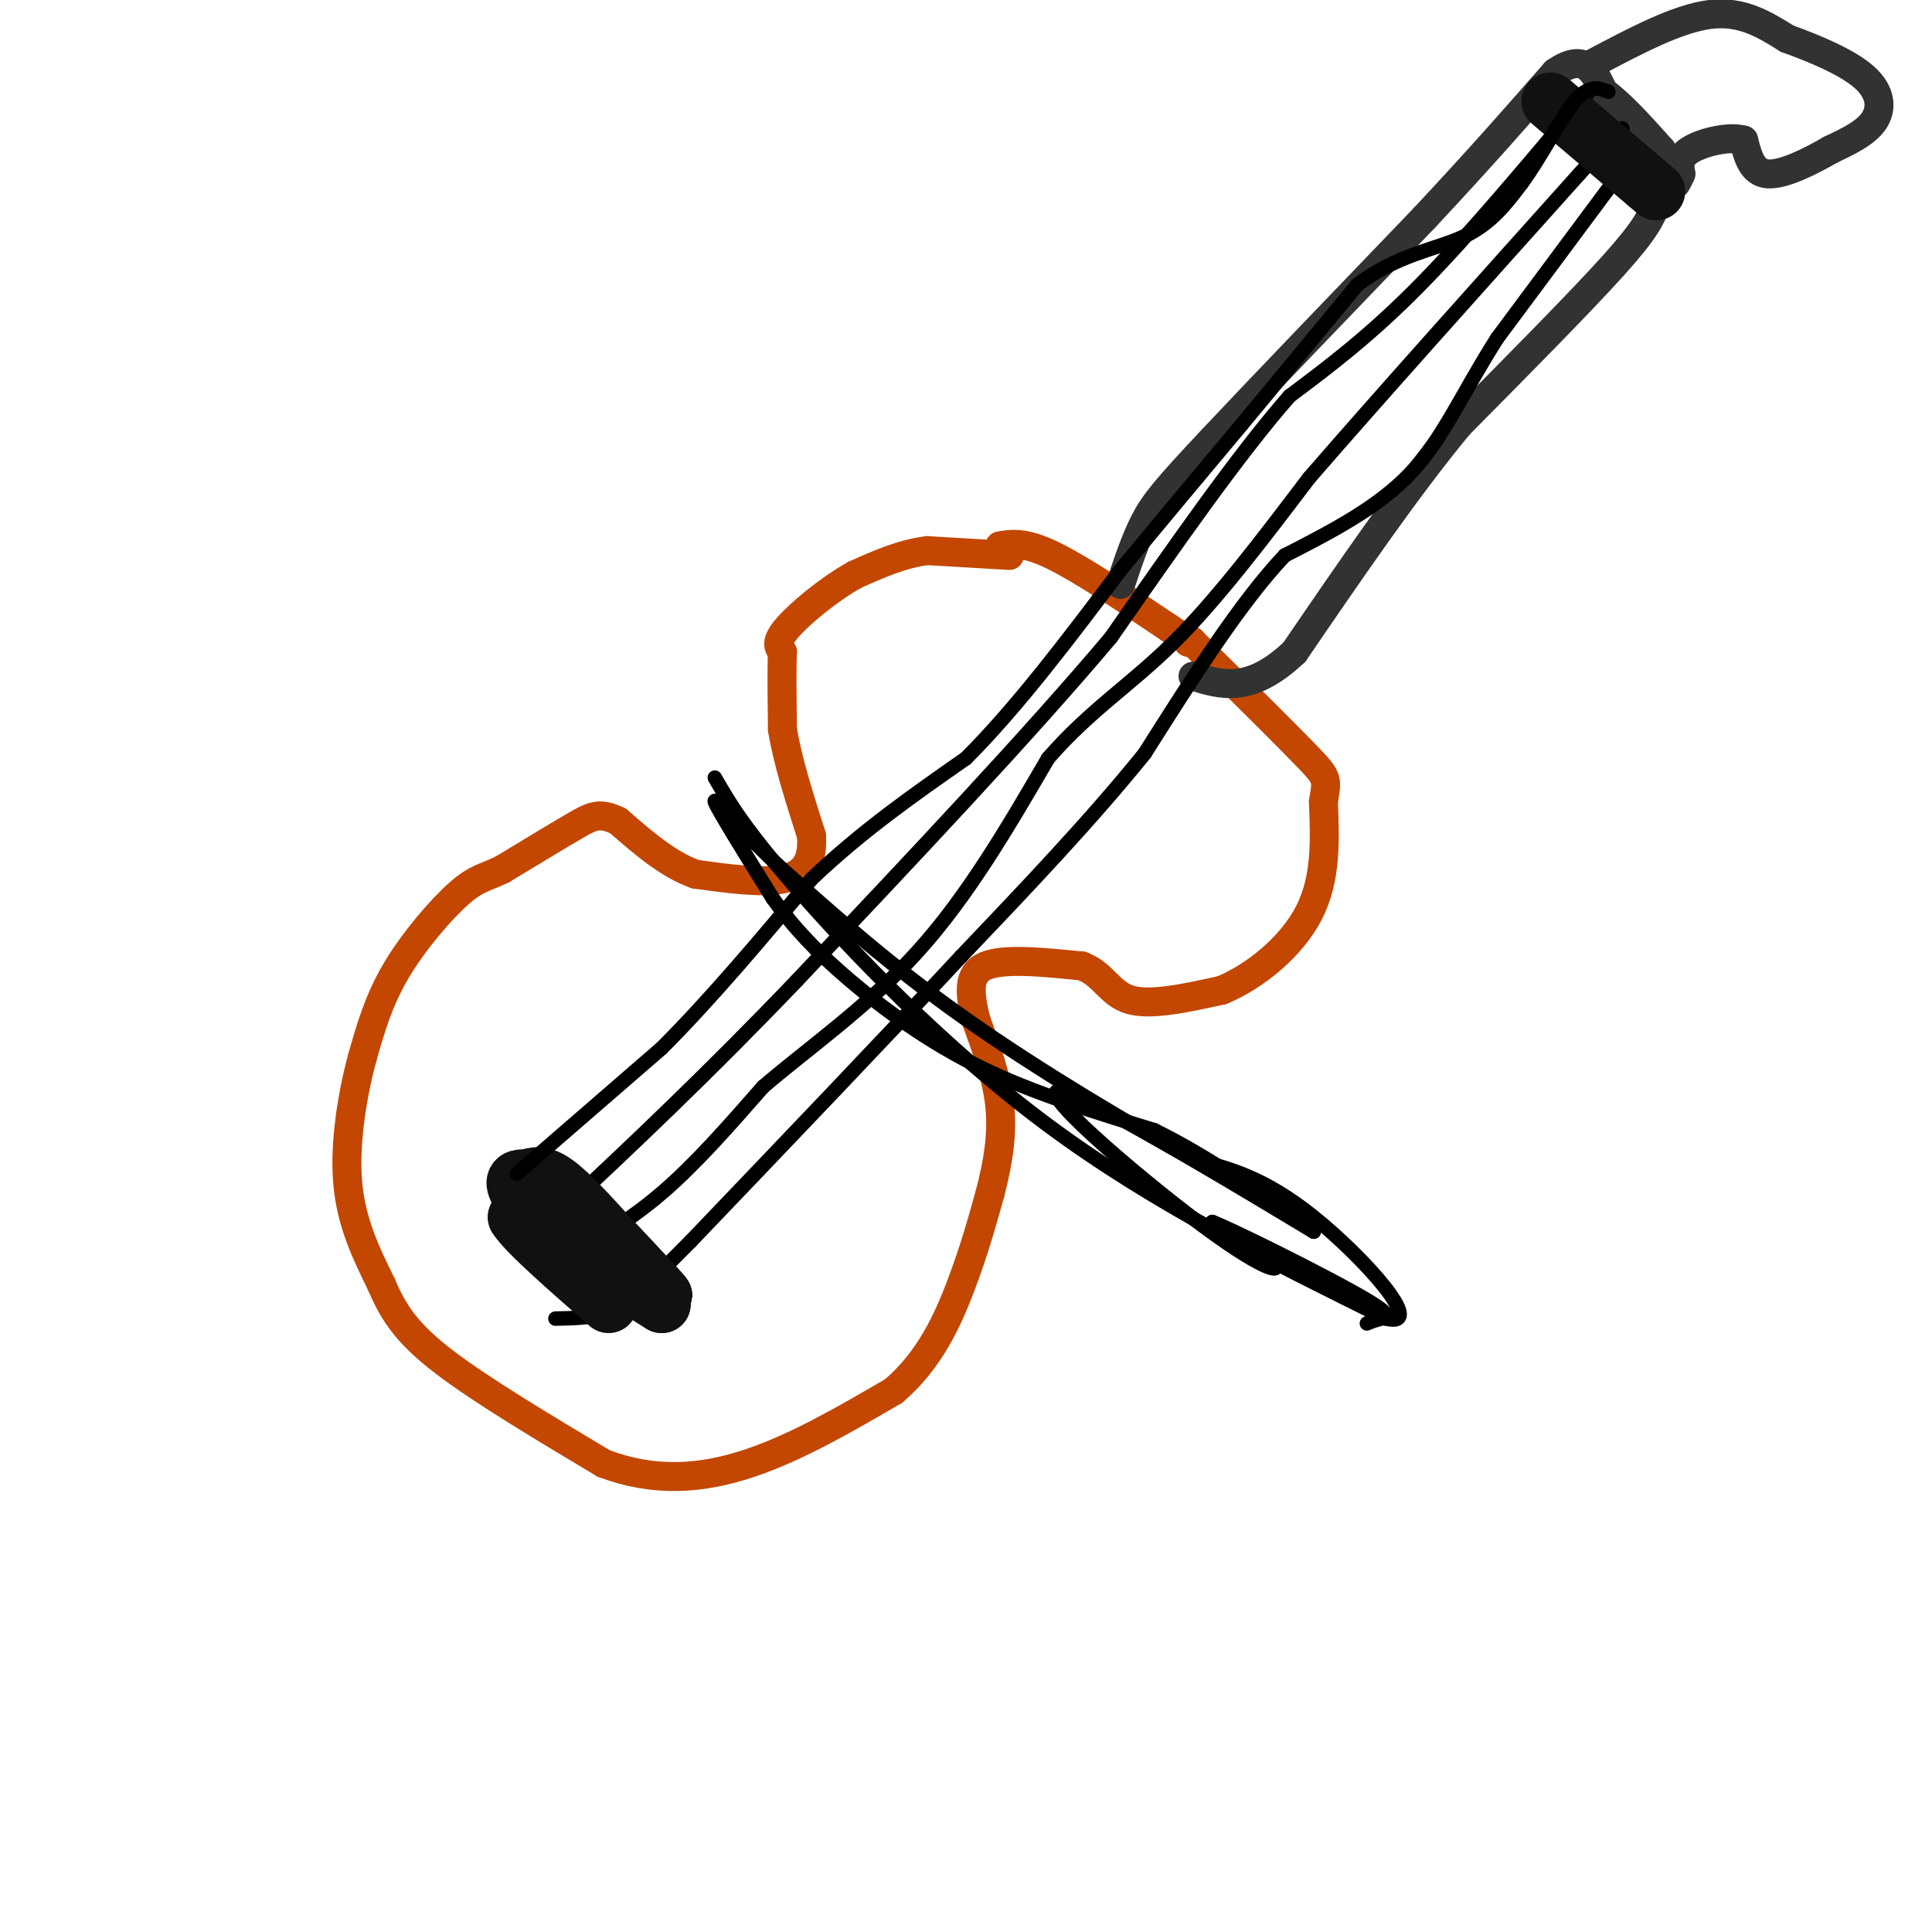 <svg viewBox='0 0 400 400' version='1.1' xmlns='http://www.w3.org/2000/svg' xmlns:xlink='http://www.w3.org/1999/xlink'><g fill='none' stroke='rgb(195,71,1)' stroke-width='6' stroke-linecap='round' stroke-linejoin='round'><path d='M209,115c0.000,0.000 -17.000,-1.000 -17,-1'/><path d='M192,114c-5.333,0.667 -10.167,2.833 -15,5'/><path d='M177,119c-5.400,3.000 -11.400,8.000 -14,11c-2.600,3.000 -1.800,4.000 -1,5'/><path d='M162,135c-0.167,3.500 -0.083,9.750 0,16'/><path d='M162,151c1.000,6.333 3.500,14.167 6,22'/><path d='M168,173c0.400,5.467 -1.600,8.133 -6,9c-4.400,0.867 -11.200,-0.067 -18,-1'/><path d='M144,181c-5.667,-2.000 -10.833,-6.500 -16,-11'/><path d='M128,170c-3.822,-1.889 -5.378,-1.111 -9,1c-3.622,2.111 -9.311,5.556 -15,9'/><path d='M104,180c-3.667,1.786 -5.333,1.750 -9,5c-3.667,3.250 -9.333,9.786 -13,16c-3.667,6.214 -5.333,12.107 -7,18'/><path d='M75,219c-2.067,7.644 -3.733,17.756 -3,26c0.733,8.244 3.867,14.622 7,21'/><path d='M79,266c2.511,5.889 5.289,10.111 13,16c7.711,5.889 20.356,13.444 33,21'/><path d='M125,303c10.467,3.933 20.133,3.267 30,0c9.867,-3.267 19.933,-9.133 30,-15'/><path d='M185,288c7.511,-6.378 11.289,-14.822 14,-22c2.711,-7.178 4.356,-13.089 6,-19'/><path d='M205,247c1.600,-6.156 2.600,-12.044 2,-18c-0.600,-5.956 -2.800,-11.978 -5,-18'/><path d='M202,211c-1.222,-5.244 -1.778,-9.356 2,-11c3.778,-1.644 11.889,-0.822 20,0'/><path d='M224,200c4.489,1.644 5.711,5.756 10,7c4.289,1.244 11.644,-0.378 19,-2'/><path d='M253,205c6.822,-2.844 14.378,-8.956 18,-16c3.622,-7.044 3.311,-15.022 3,-23'/><path d='M274,166c0.733,-4.644 1.067,-4.756 -3,-9c-4.067,-4.244 -12.533,-12.622 -21,-21'/><path d='M250,136c-4.000,-4.000 -3.500,-3.500 -3,-3'/><path d='M247,133c-0.500,-0.500 -0.250,-0.250 0,0'/><path d='M207,113c2.583,-0.417 5.167,-0.833 11,2c5.833,2.833 14.917,8.917 24,15'/><path d='M242,130c4.667,3.000 4.333,3.000 4,3'/></g>
<g fill='none' stroke='rgb(50,50,50)' stroke-width='6' stroke-linecap='round' stroke-linejoin='round'><path d='M232,121c1.533,-4.622 3.067,-9.244 5,-13c1.933,-3.756 4.267,-6.644 14,-17c9.733,-10.356 26.867,-28.178 44,-46'/><path d='M295,45c11.833,-12.667 19.417,-21.333 27,-30'/><path d='M322,15c6.167,-4.333 8.083,-0.167 10,4'/><path d='M332,19c3.667,2.667 7.833,7.333 12,12'/><path d='M344,31c1.786,3.964 0.250,7.875 -1,11c-1.250,3.125 -2.214,5.464 -9,13c-6.786,7.536 -19.393,20.268 -32,33'/><path d='M302,88c-11.000,13.333 -22.500,30.167 -34,47'/><path d='M268,135c-9.167,8.667 -15.083,6.833 -21,5'/><path d='M330,13c8.667,-4.583 17.333,-9.167 24,-10c6.667,-0.833 11.333,2.083 16,5'/><path d='M370,8c5.869,2.119 12.542,4.917 16,8c3.458,3.083 3.702,6.452 2,9c-1.702,2.548 -5.351,4.274 -9,6'/><path d='M379,31c-4.067,2.356 -9.733,5.244 -13,5c-3.267,-0.244 -4.133,-3.622 -5,-7'/><path d='M361,29c-3.133,-0.867 -8.467,0.467 -11,2c-2.533,1.533 -2.267,3.267 -2,5'/><path d='M348,36c-0.500,1.167 -0.750,1.583 -1,2'/></g>
<g fill='none' stroke='rgb(0,0,0)' stroke-width='3' stroke-linecap='round' stroke-linejoin='round'><path d='M329,19c-12.333,14.750 -24.667,29.500 -35,40c-10.333,10.500 -18.667,16.750 -27,23'/><path d='M267,82c-10.667,12.167 -23.833,31.083 -37,50'/><path d='M230,132c-17.000,20.167 -41.000,45.583 -65,71'/><path d='M165,203c-19.000,19.833 -34.000,33.917 -49,48'/><path d='M116,251c-8.167,8.000 -4.083,4.000 0,0'/><path d='M116,261c7.000,-4.000 14.000,-8.000 21,-14c7.000,-6.000 14.000,-14.000 21,-22'/><path d='M158,225c9.178,-7.867 21.622,-16.533 32,-28c10.378,-11.467 18.689,-25.733 27,-40'/><path d='M217,157c8.733,-10.044 17.067,-15.156 26,-24c8.933,-8.844 18.467,-21.422 28,-34'/><path d='M271,99c14.000,-16.167 35.000,-39.583 56,-63'/><path d='M327,36c10.667,-11.833 9.333,-9.917 8,-8'/><path d='M339,31c0.000,0.000 -29.000,39.000 -29,39'/><path d='M310,70c-7.356,11.533 -11.244,20.867 -18,28c-6.756,7.133 -16.378,12.067 -26,17'/><path d='M266,115c-9.167,9.667 -19.083,25.333 -29,41'/><path d='M237,156c-11.167,13.833 -24.583,27.917 -38,42'/><path d='M199,198c-15.667,16.833 -35.833,37.917 -56,59'/><path d='M143,257c-12.267,12.467 -14.933,14.133 -18,15c-3.067,0.867 -6.533,0.933 -10,1'/></g>
<g fill='none' stroke='rgb(17,17,17)' stroke-width='12' stroke-linecap='round' stroke-linejoin='round'><path d='M114,245c10.500,10.583 21.000,21.167 23,23c2.000,1.833 -4.500,-5.083 -11,-12'/><path d='M126,256c-3.889,-4.267 -8.111,-8.933 -11,-11c-2.889,-2.067 -4.444,-1.533 -6,-1'/><path d='M109,244c-1.667,-0.131 -2.833,0.042 -2,2c0.833,1.958 3.667,5.702 9,10c5.333,4.298 13.167,9.149 21,14'/><path d='M137,270c-1.000,-1.556 -14.000,-12.444 -21,-17c-7.000,-4.556 -8.000,-2.778 -9,-1'/><path d='M107,252c1.667,2.833 10.333,10.417 19,18'/><path d='M321,21c0.000,0.000 20.000,17.000 20,17'/><path d='M341,38c3.333,2.833 1.667,1.417 0,0'/></g>
<g fill='none' stroke='rgb(0,0,0)' stroke-width='3' stroke-linecap='round' stroke-linejoin='round'><path d='M107,243c0.000,0.000 30.000,-26.000 30,-26'/><path d='M137,217c10.167,-10.167 20.583,-22.583 31,-35'/><path d='M168,182c10.500,-10.000 21.250,-17.500 32,-25'/><path d='M200,157c10.667,-10.667 21.333,-24.833 32,-39'/><path d='M232,118c9.500,-11.500 17.250,-20.750 25,-30'/><path d='M257,88c8.167,-9.833 16.083,-19.417 24,-29'/><path d='M281,59c8.089,-6.244 16.311,-7.356 22,-10c5.689,-2.644 8.844,-6.822 12,-11'/><path d='M315,38c4.000,-5.400 8.000,-13.400 11,-17c3.000,-3.600 5.000,-2.800 7,-2'/><path d='M148,161c2.956,5.156 5.911,10.311 17,23c11.089,12.689 30.311,32.911 52,49c21.689,16.089 45.844,28.044 70,40'/><path d='M287,273c8.667,2.089 -4.667,-12.689 -15,-21c-10.333,-8.311 -17.667,-10.156 -25,-12'/><path d='M247,240c-12.644,-6.933 -31.756,-18.267 -47,-29c-15.244,-10.733 -26.622,-20.867 -38,-31'/><path d='M162,180c-9.556,-8.822 -14.444,-15.378 -14,-14c0.444,1.378 6.222,10.689 12,20'/><path d='M160,186c4.298,6.024 9.042,11.083 16,17c6.958,5.917 16.131,12.690 27,18c10.869,5.310 23.435,9.155 36,13'/><path d='M239,234c11.500,5.667 22.250,13.333 33,21'/><path d='M272,255c-8.072,-4.783 -44.751,-27.241 -52,-29c-7.249,-1.759 14.933,17.180 28,27c13.067,9.820 17.019,10.520 16,9c-1.019,-1.520 -7.010,-5.260 -13,-9'/><path d='M251,253c4.440,1.714 22.042,10.500 30,15c7.958,4.500 6.274,4.714 5,5c-1.274,0.286 -2.137,0.643 -3,1'/></g>
</svg>